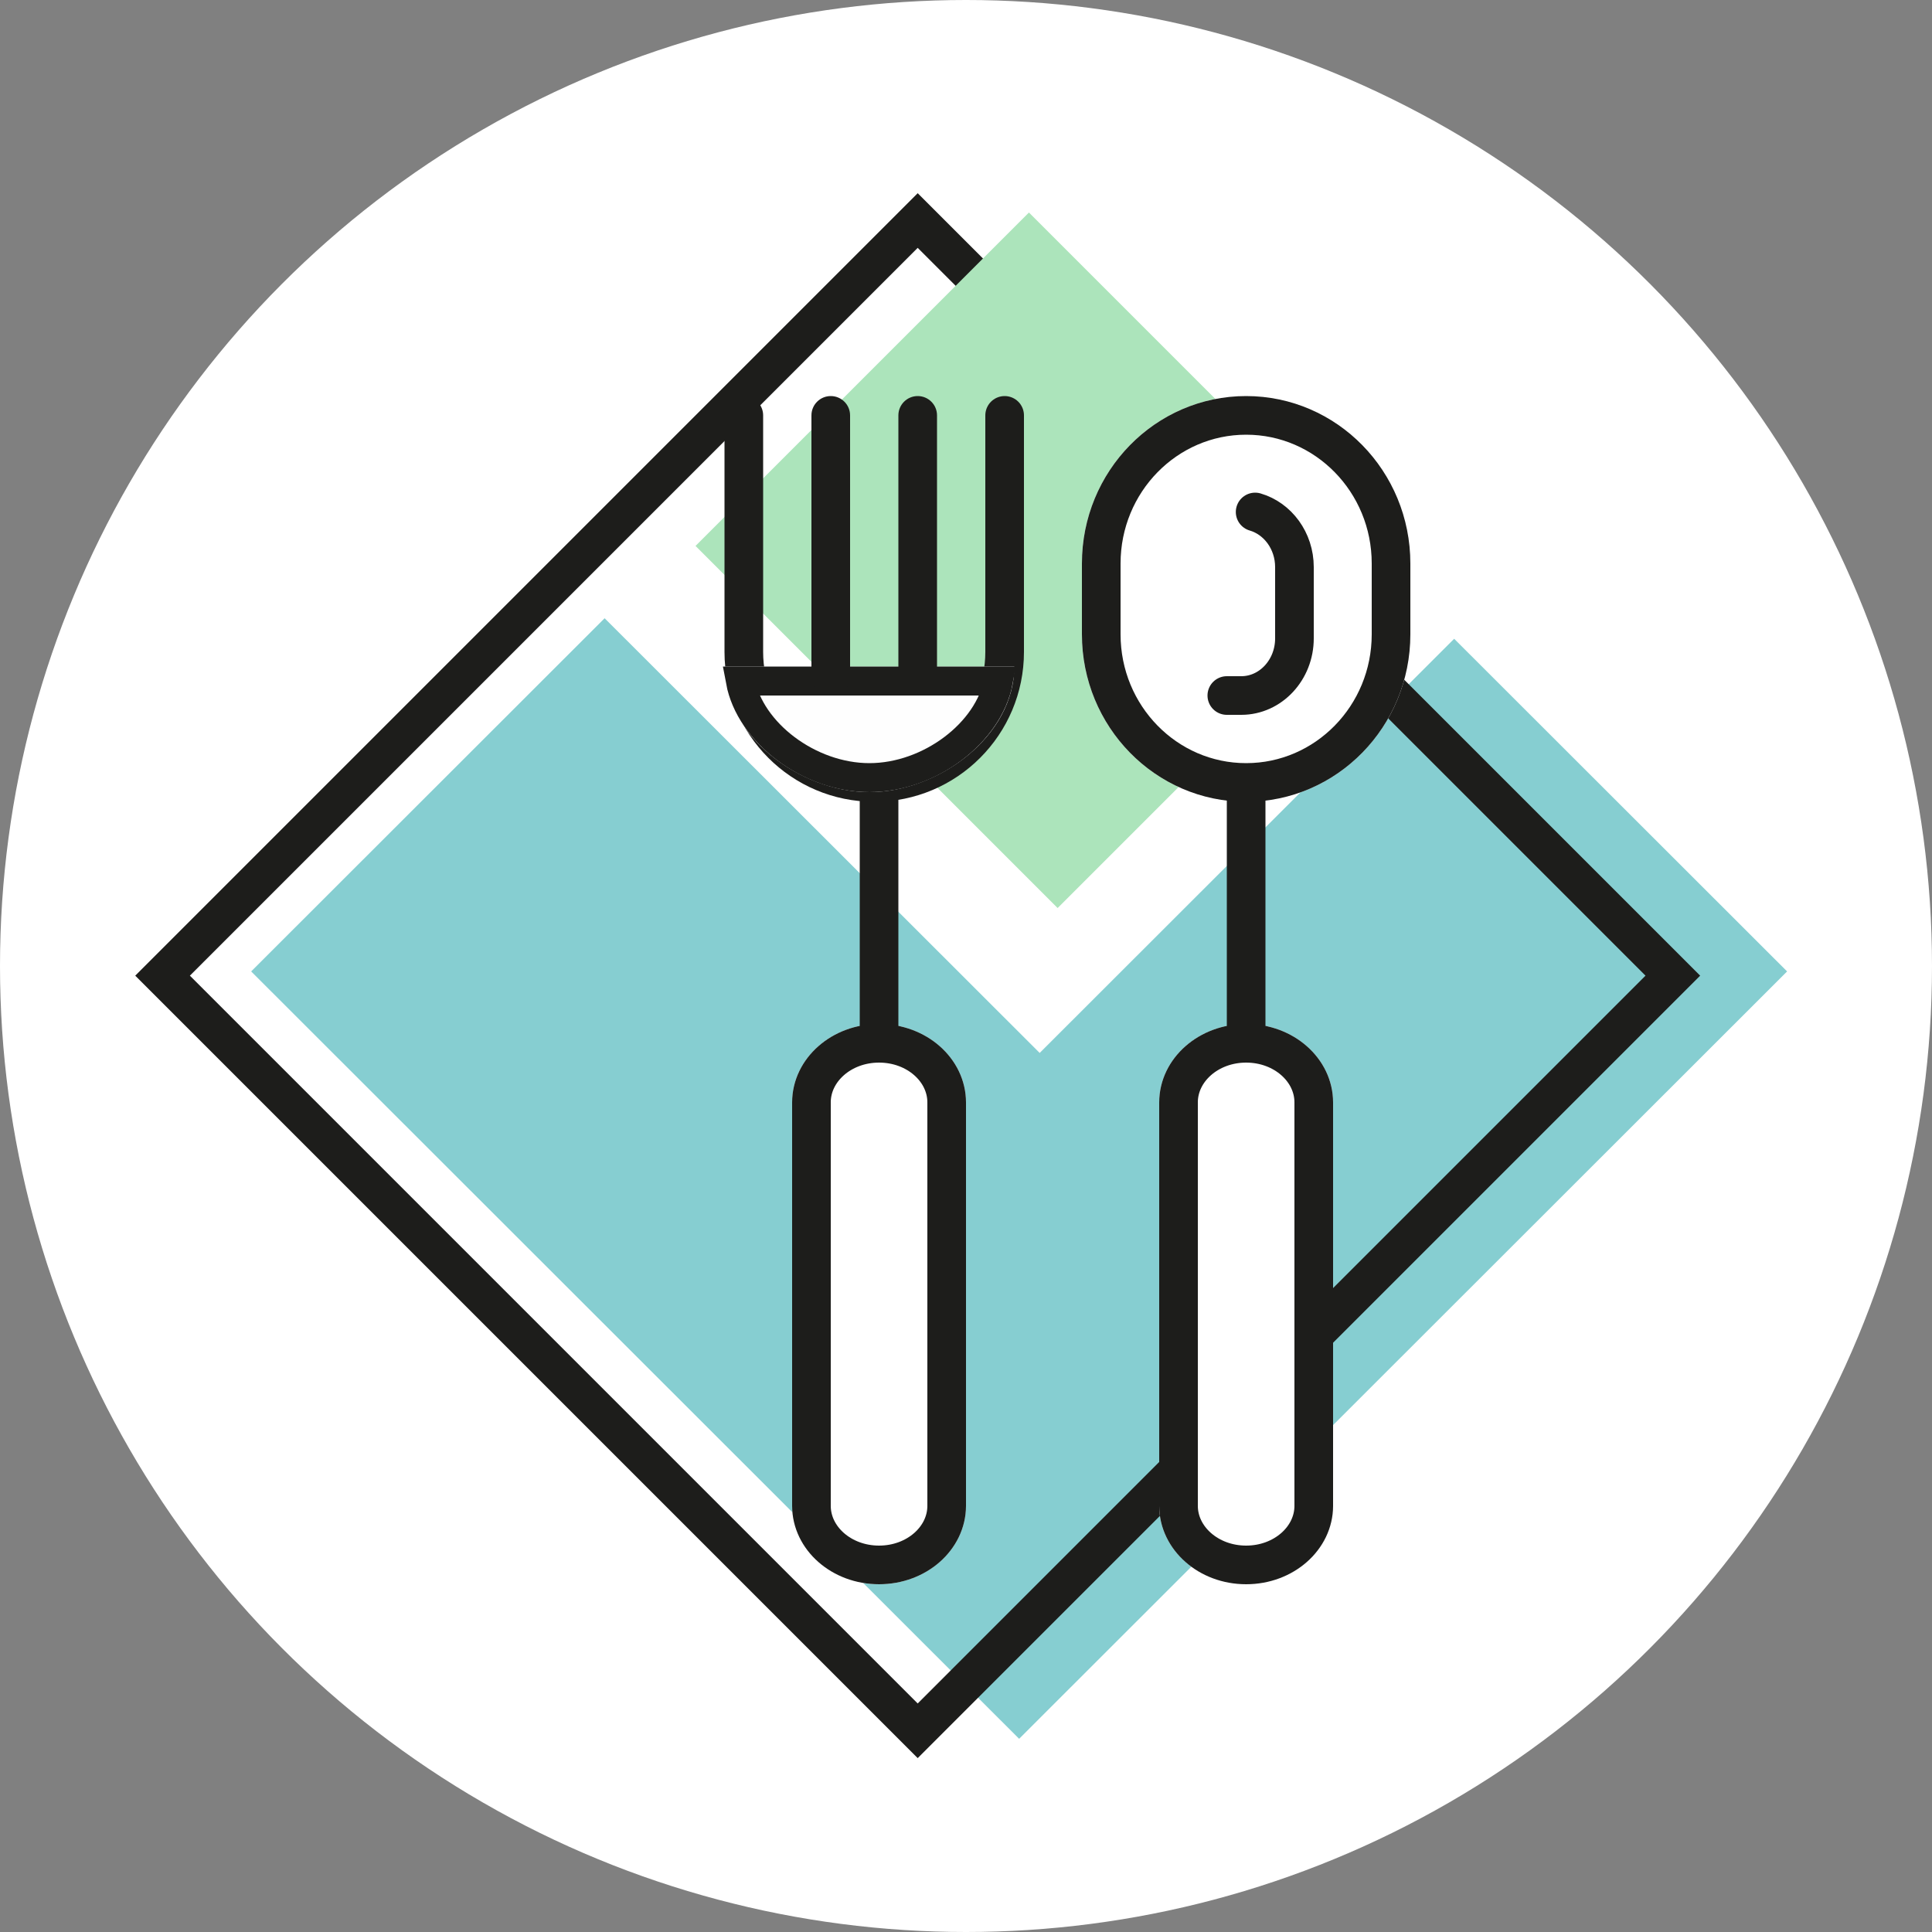 <svg xmlns="http://www.w3.org/2000/svg" width="200" height="200" viewBox="0 0 200 200" xmlns:xlink="http://www.w3.org/1999/xlink">
  <rect x="0" y="0" width="200" height="200" fill="#808080" stroke="none"/>
  <defs>
    <path id="a" d="M91,164 C86.03,164 82,160.369 82,155.888 L82,114.113 C82,109.632 86.03,106 91,106 C95.971,106 100,109.632 100,114.113 L100,155.888 C100,160.369 95.971,164 91,164 Z"/>
    <path id="b" d="M129,164 L129,164 C124.03,164 120,160.369 120,155.888 L120,114.113 C120,109.632 124.03,106 129,106 C133.971,106 138,109.632 138,114.113 L138,155.888 C138,160.369 133.971,164 129,164 Z"/>
    <path id="c" d="M75,69 C75,76.179 82.82,82 90,82 C97.179,82 105,76.179 105,69 L75,69 Z"/>
    <path id="d" d="M129,83 L129,83 C119.612,83 112,75.239 112,65.666 L112,58.335 C112,48.761 119.612,41 129,41 C138.388,41 146,48.761 146,58.335 L146,65.666 C146,75.239 138.388,83 129,83 Z"/>
  </defs>
  <g fill="none" fill-rule="evenodd">
    <circle cx="100" cy="100" r="100" fill="#FFFFFF"/>
    <polygon fill="#86CED1" points="107.627 109 62.59 64 26 100.562 105.5 180 185 100.562 150.535 66.126"/>
    <path stroke="#1D1D1B" stroke-width="4" d="M173.172,101 L95,22.828 L16.828,101 L95,179.172 L173.172,101 Z"/>
    <polygon fill="#ACE4BB" points="144 59.485 106.515 22 72 56.515 109.485 94"/>
    <path stroke="#1D1D1B" stroke-width="4" d="M77,43 L77,67.487 C77,74.95 83.044,81 90.5,81 C97.955,81 104,74.95 104,67.487 L104,43" stroke-linecap="round" stroke-linejoin="round"/>
    <use fill="#FFFFFF" xlink:href="#a"/>
    <path stroke="#1D1D1B" stroke-width="4" d="M91,162 C94.91,162 98,159.215 98,155.888 L98,114.113 C98,110.786 94.91,108 91,108 C87.091,108 84,110.786 84,114.113 L84,155.888 C84,159.215 87.091,162 91,162 Z"/>
    <use fill="#FFFFFF" xlink:href="#b"/>
    <path stroke="#1D1D1B" stroke-width="4" d="M129,162 C132.91,162 136,159.215 136,155.888 L136,114.113 C136,110.786 132.91,108 129,108 C125.091,108 122,110.786 122,114.113 L122,155.888 C122,159.215 125.091,162 129,162 Z"/>
    <use fill="#FEFEFE" xlink:href="#c"/>
    <path stroke="#1D1D1B" stroke-width="3" d="M76.64,70.5 C77.635,75.861 83.784,80.5 90,80.5 C96.215,80.5 102.365,75.861 103.36,70.5 L76.64,70.5 Z"/>
    <use fill="#FFFFFF" xlink:href="#d"/>
    <path stroke="#1D1D1B" stroke-width="4" d="M129,81 C137.275,81 144,74.143 144,65.666 L144,58.335 C144,49.857 137.275,43 129,43 C120.725,43 114,49.857 114,58.335 L114,65.666 C114,74.143 120.725,81 129,81 Z"/>
    <path stroke="#1D1D1B" stroke-width="4" d="M129.931,53 C132.272,53.68 134,55.98 134,58.706 L134,66.091 C134,69.349 131.531,72 128.498,72 L127,72" stroke-linecap="round" stroke-linejoin="round"/>
    <rect width="4" height="26" x="89" y="82" fill="#1D1D1B"/>
    <path fill="#1D1D1B" d="M95 41L95 41 95 41C96.105 41 97 41.895 97 43L97 70 97 70C97 71.105 96.105 72 95 72L95 72 95 72C93.895 72 93 71.105 93 70L93 43 93 43C93 41.895 93.895 41 95 41zM86 41L86 41 86 41C87.105 41 88 41.895 88 43L88 70 88 70C88 71.105 87.105 72 86 72L86 72 86 72C84.895 72 84 71.105 84 70L84 43 84 43C84 41.895 84.895 41 86 41z"/>
    <rect width="4" height="26" x="127" y="82" fill="#1D1D1B"/>
  </g>
</svg>
